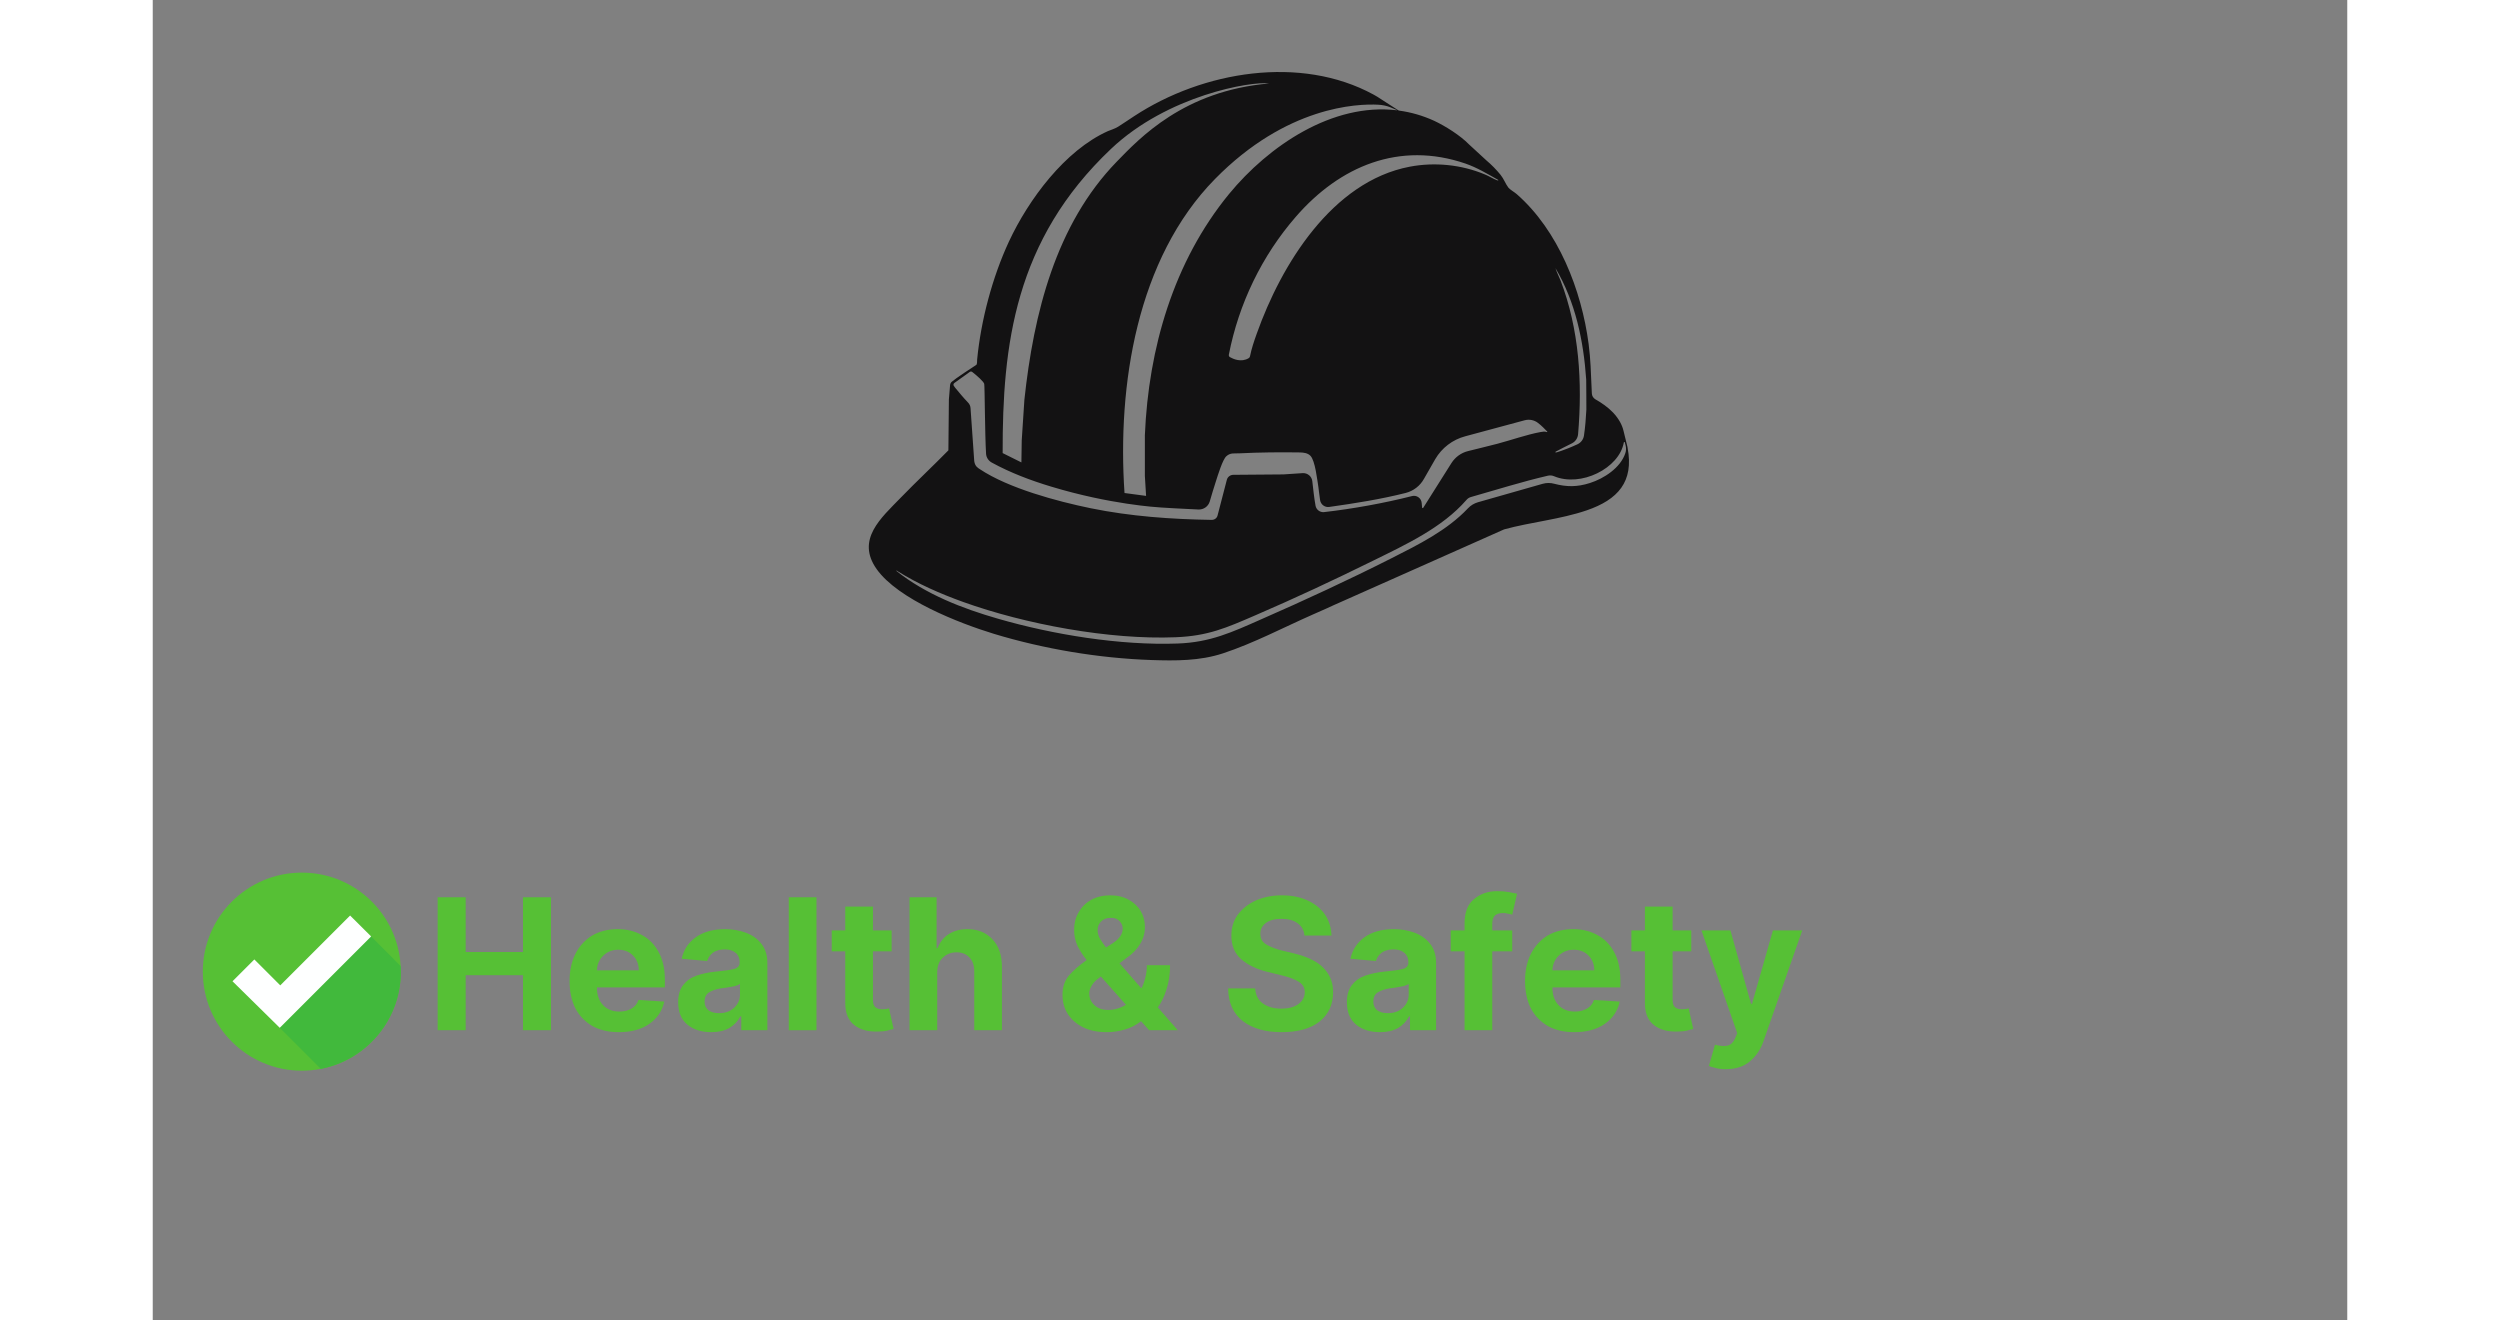 <svg xmlns="http://www.w3.org/2000/svg" xmlns:xlink="http://www.w3.org/1999/xlink" width="142" zoomAndPan="magnify" viewBox="0 0 106.5 64.08" height="75" preserveAspectRatio="xMidYMid meet" version="1.0"><rect x="0" y="0" width="106.5" height="64.08" fill="#808080" stroke="none"/><defs><g/><clipPath id="fd4297750a"><path d="M 34.113 3 L 71.824 3 L 71.824 32.238 L 34.113 32.238 Z M 34.113 3 " clip-rule="nonzero"/></clipPath><clipPath id="921d026036"><path d="M 2.43 42.348 L 12.039 42.348 L 12.039 51.961 L 2.43 51.961 Z M 2.43 42.348 " clip-rule="nonzero"/></clipPath><clipPath id="6836a72dca"><path d="M 6 45 L 12.039 45 L 12.039 51.961 L 6 51.961 Z M 6 45 " clip-rule="nonzero"/></clipPath><clipPath id="2e59ee88e2"><path d="M 0.047 3 L 7 3 L 7 10 L 0.047 10 Z M 0.047 3 " clip-rule="nonzero"/></clipPath><clipPath id="dcb4342a44"><path d="M 62 5 L 67.715 5 L 67.715 12 L 62 12 Z M 62 5 " clip-rule="nonzero"/></clipPath><clipPath id="4c48a33c07"><rect x="0" width="68" y="0" height="13"/></clipPath></defs><g clip-path="url(#fd4297750a)"><path fill="#131213" d="M 71.574 21.73 C 71.574 21.719 71.574 21.711 71.57 21.699 C 71.57 21.691 71.57 21.684 71.566 21.68 L 71.379 20.918 C 71.312 20.625 71.152 20.324 70.871 20.023 C 70.625 19.766 70.324 19.555 70.012 19.379 C 69.91 19.32 69.848 19.215 69.84 19.102 L 69.789 17.98 C 69.785 17.922 69.785 17.859 69.781 17.801 L 69.781 17.789 C 69.762 17.426 69.73 17.059 69.684 16.695 C 69.34 14.074 68.215 11.188 66.191 9.418 C 66.082 9.324 65.863 9.199 65.789 9.105 C 65.656 8.934 65.57 8.684 65.41 8.484 C 65.199 8.227 64.969 7.992 64.723 7.785 L 63.879 7.008 C 63.449 6.566 62.703 6.102 62.188 5.863 C 61.625 5.605 61.055 5.445 60.484 5.367 C 60.469 5.363 60.457 5.359 60.445 5.352 L 59.609 4.812 C 59.488 4.73 59.363 4.652 59.238 4.586 C 55.711 2.668 50.973 3.441 47.629 5.637 C 47.445 5.758 47.027 6.039 46.852 6.148 C 46.699 6.246 46.445 6.324 46.355 6.363 C 44.266 7.301 42.504 9.68 41.551 11.723 C 40.746 13.457 40.191 15.547 40.008 17.453 C 40 17.535 40.02 17.68 39.957 17.715 C 39.816 17.797 38.918 18.398 38.777 18.527 C 38.73 18.566 38.703 18.625 38.695 18.688 L 38.637 19.383 L 38.613 21.855 C 37.848 22.633 37.051 23.379 36.293 24.16 C 35.352 25.133 34.113 26.184 35.133 27.621 C 36.172 29.086 39.129 30.242 40.816 30.758 C 43.246 31.496 45.922 31.945 48.465 32.031 C 49.637 32.07 50.812 32.078 51.938 31.707 C 53.441 31.211 54.859 30.457 56.305 29.82 C 56.305 29.82 57 29.512 57 29.512 L 57.324 29.363 L 57.773 29.164 L 58.387 28.891 L 65.582 25.691 C 66.898 25.332 68.305 25.207 69.594 24.766 C 71.094 24.25 71.891 23.387 71.574 21.73 Z M 68.32 13.609 C 68.242 13.41 68.137 13.219 68.074 13.012 C 69.043 14.648 69.438 16.539 69.566 18.422 C 69.566 18.453 69.578 19.719 69.574 19.879 C 69.551 20.301 69.52 20.723 69.457 21.141 C 69.43 21.324 69.312 21.48 69.145 21.559 C 68.969 21.641 68.758 21.73 68.703 21.75 C 68.629 21.781 68.098 21.984 68.074 21.957 C 68.07 21.91 68.102 21.91 68.129 21.895 C 68.223 21.836 68.609 21.652 68.879 21.512 C 69.047 21.426 69.156 21.258 69.172 21.07 C 69.387 18.559 69.227 15.973 68.32 13.609 Z M 63.715 7.941 C 64.277 8.137 64.785 8.445 65.301 8.734 C 65.305 8.773 65.254 8.754 65.234 8.746 C 65.055 8.68 64.844 8.543 64.648 8.465 C 63.504 7.988 62.219 7.859 61 8.09 C 57.23 8.809 54.766 12.848 53.578 16.191 C 53.449 16.551 53.324 16.918 53.25 17.289 C 53.246 17.324 53.223 17.359 53.191 17.379 C 52.828 17.602 52.434 17.422 52.277 17.332 C 52.234 17.309 52.215 17.262 52.223 17.215 C 52.703 14.742 53.828 12.41 55.477 10.516 C 57.605 8.066 60.5 6.836 63.715 7.941 Z M 59.48 5.082 C 59.68 5.094 59.879 5.133 60.062 5.207 C 60.098 5.219 60.297 5.309 60.375 5.34 C 60.383 5.344 60.379 5.352 60.375 5.352 C 57.258 4.98 54.16 7.07 52.23 9.418 C 49.539 12.703 48.324 16.906 48.148 21.121 L 48.148 23.098 L 48.207 24.066 L 47.16 23.926 C 46.805 18.699 47.758 12.551 51.547 8.691 C 55.016 5.156 58.449 5.027 59.48 5.082 Z M 46.508 7.223 C 49.246 4.629 53.312 3.93 54.176 4.051 C 50.035 4.406 47.887 6.711 46.781 7.848 C 43.824 10.895 42.75 15.211 42.301 19.402 L 42.172 21.375 L 42.156 22.441 L 41.246 21.988 C 41.234 16.754 41.824 11.656 46.508 7.223 Z M 38.902 18.586 L 39.648 18.051 C 39.684 18.023 39.734 18.023 39.77 18.051 C 40.008 18.234 40.324 18.52 40.352 18.629 C 40.379 18.758 40.383 21.059 40.441 22.012 C 40.441 22.016 40.441 22.02 40.441 22.02 C 40.453 22.203 40.559 22.363 40.719 22.449 C 41.625 22.945 42.609 23.316 43.594 23.613 C 46.469 24.484 48.75 24.617 48.934 24.629 C 48.934 24.629 50.168 24.707 50.762 24.727 C 51.004 24.73 51.219 24.578 51.293 24.348 C 51.395 24.012 51.488 23.672 51.602 23.336 C 51.691 23.066 51.918 22.305 52.102 22.141 C 52.309 21.957 52.488 22.016 52.742 22 C 53.672 21.953 54.738 21.941 55.672 21.957 C 55.855 21.961 56.051 21.984 56.184 22.121 C 56.414 22.359 56.512 23.289 56.57 23.645 C 56.578 23.707 56.613 24.016 56.652 24.273 C 56.684 24.484 56.883 24.633 57.094 24.602 C 58.34 24.426 59.59 24.23 60.809 23.922 C 61.188 23.824 61.508 23.574 61.695 23.234 C 61.824 23.004 62.035 22.633 62.238 22.285 C 62.559 21.734 63.082 21.336 63.699 21.172 L 66.582 20.395 C 66.805 20.336 67.047 20.383 67.23 20.527 C 67.398 20.656 67.562 20.824 67.672 20.941 C 67.688 20.953 67.672 20.973 67.656 20.969 C 67.547 20.93 67.477 20.945 67.34 20.969 C 66.684 21.09 65.922 21.359 65.258 21.535 C 64.785 21.66 64.309 21.77 63.832 21.891 C 63.5 21.973 63.215 22.18 63.031 22.465 C 62.57 23.188 62.117 23.918 61.656 24.645 C 61.641 24.668 61.602 24.66 61.602 24.629 C 61.594 24.566 61.586 24.488 61.582 24.41 C 61.562 24.176 61.34 24.016 61.113 24.074 C 59.742 24.422 58.25 24.691 56.848 24.852 C 56.648 24.875 56.465 24.738 56.43 24.539 C 56.359 24.148 56.32 23.754 56.273 23.348 C 56.246 23.117 56.043 22.949 55.809 22.961 L 54.871 23.023 L 52.441 23.043 C 52.293 23.043 52.16 23.145 52.125 23.289 L 51.676 25.016 C 51.645 25.145 51.527 25.23 51.395 25.23 C 49.426 25.199 47.445 25.059 45.516 24.664 C 43.883 24.328 41.527 23.695 40.141 22.77 C 40.039 22.703 39.902 22.629 39.867 22.375 L 39.688 19.812 C 39.684 19.707 39.637 19.605 39.562 19.531 C 39.273 19.227 39.184 19.102 38.941 18.816 C 38.934 18.809 38.906 18.77 38.879 18.73 C 38.844 18.684 38.855 18.621 38.902 18.586 Z M 71.465 21.992 C 71.23 22.707 70.422 23.227 69.746 23.441 C 69.121 23.641 68.609 23.633 68.016 23.477 C 67.832 23.426 67.637 23.426 67.449 23.48 L 64.309 24.375 C 64.125 24.43 63.961 24.527 63.828 24.668 C 62.816 25.742 61.418 26.434 60.113 27.094 C 58.066 28.129 55.891 29.137 53.785 30.059 C 52.379 30.68 51.332 31.172 49.746 31.23 C 46.957 31.332 43.699 30.801 41.023 30.027 C 39.285 29.527 37.523 28.844 36.098 27.715 C 36.082 27.703 36.098 27.684 36.113 27.691 C 36.125 27.699 36.137 27.715 36.145 27.719 C 37.145 28.344 38.211 28.809 39.324 29.211 C 42.348 30.297 46.426 31.055 49.637 30.926 C 51.215 30.863 52.094 30.473 53.504 29.863 C 55.418 29.039 57.363 28.129 59.23 27.207 C 60.809 26.43 62.582 25.609 63.75 24.266 C 63.812 24.191 63.891 24.141 63.984 24.117 C 65.223 23.766 66.457 23.375 67.703 23.086 C 67.805 23.062 67.906 23.07 68 23.109 C 69.297 23.66 71.172 22.73 71.391 21.473 C 71.395 21.441 71.438 21.441 71.441 21.469 L 71.48 21.621 C 71.508 21.742 71.508 21.871 71.465 21.992 Z M 71.465 21.992 " fill-opacity="1" fill-rule="nonzero"/></g><g clip-path="url(#921d026036)"><path fill="#56c035" d="M 12.039 47.152 C 12.039 49.809 9.891 51.961 7.234 51.961 C 4.582 51.961 2.43 49.809 2.43 47.152 C 2.43 44.5 4.582 42.348 7.234 42.348 C 9.891 42.348 12.039 44.5 12.039 47.152 " fill-opacity="1" fill-rule="nonzero"/></g><g clip-path="url(#6836a72dca)"><path fill="#41b93c" d="M 8.156 51.871 L 6.164 49.879 L 10.598 45.445 L 12.031 46.883 C 12.039 46.973 12.039 47.062 12.039 47.152 C 12.039 47.156 12.039 47.156 12.039 47.156 C 12.039 47.16 12.039 47.16 12.039 47.16 C 12.039 47.16 12.039 47.164 12.039 47.164 C 12.039 47.164 12.039 47.168 12.039 47.168 C 12.039 47.168 12.039 47.168 12.039 47.172 C 12.039 47.172 12.039 47.172 12.039 47.176 C 12.039 47.176 12.039 47.18 12.039 47.18 C 12.039 47.184 12.039 47.184 12.039 47.184 C 12.039 47.188 12.039 47.188 12.039 47.188 C 12.039 47.188 12.039 47.191 12.039 47.191 C 12.039 47.191 12.039 47.195 12.039 47.195 C 12.039 47.195 12.039 47.195 12.039 47.199 C 12.039 47.199 12.039 47.199 12.039 47.203 C 12.039 47.203 12.039 47.207 12.039 47.207 C 12.039 47.211 12.039 47.211 12.039 47.211 C 12.039 47.215 12.039 47.215 12.039 47.215 C 12.039 47.215 12.039 47.219 12.039 47.219 C 12.039 47.219 12.039 47.223 12.039 47.223 C 12.039 47.223 12.039 47.227 12.039 47.23 L 12.039 47.234 C 12.039 47.238 12.039 47.242 12.039 47.246 C 12.039 47.246 12.039 47.25 12.039 47.25 C 12.039 47.254 12.039 47.258 12.039 47.258 C 12.039 47.262 12.039 47.262 12.039 47.262 C 11.988 49.555 10.336 51.449 8.156 51.871 " fill-opacity="1" fill-rule="nonzero"/></g><path fill="#feffff" d="M 3.871 47.621 L 4.93 46.562 L 6.188 47.82 L 9.578 44.43 L 10.598 45.445 L 6.164 49.879 L 3.871 47.621 " fill-opacity="1" fill-rule="nonzero"/><g transform="matrix(1, 0, 0, 1, 13, 40)"><g clip-path="url(#4c48a33c07)"><g clip-path="url(#2e59ee88e2)"><g fill="#56c035" fill-opacity="1"><g transform="translate(0.265, 9.997)"><g><path d="M 0.562 0 L 0.562 -6.453 L 1.922 -6.453 L 1.922 -3.797 L 4.703 -3.797 L 4.703 -6.453 L 6.062 -6.453 L 6.062 0 L 4.703 0 L 4.703 -2.672 L 1.922 -2.672 L 1.922 0 Z M 0.562 0 "/></g></g></g></g><g fill="#56c035" fill-opacity="1"><g transform="translate(6.885, 9.997)"><g><path d="M 2.734 0.094 C 2.242 0.094 1.816 -0.004 1.453 -0.203 C 1.098 -0.41 0.82 -0.695 0.625 -1.062 C 0.438 -1.438 0.344 -1.879 0.344 -2.391 C 0.344 -2.891 0.438 -3.328 0.625 -3.703 C 0.82 -4.086 1.094 -4.383 1.438 -4.594 C 1.789 -4.801 2.207 -4.906 2.688 -4.906 C 3.113 -4.906 3.5 -4.812 3.844 -4.625 C 4.188 -4.445 4.457 -4.176 4.656 -3.812 C 4.863 -3.445 4.969 -2.992 4.969 -2.453 L 4.969 -2.078 L 1.672 -2.078 C 1.672 -1.711 1.77 -1.426 1.969 -1.219 C 2.164 -1.008 2.43 -0.906 2.766 -0.906 C 2.984 -0.906 3.176 -0.953 3.344 -1.047 C 3.508 -1.141 3.625 -1.281 3.688 -1.469 L 4.938 -1.391 C 4.844 -0.941 4.602 -0.582 4.219 -0.312 C 3.832 -0.039 3.336 0.094 2.734 0.094 Z M 1.672 -2.906 L 3.703 -2.906 C 3.703 -3.195 3.609 -3.438 3.422 -3.625 C 3.242 -3.812 3.004 -3.906 2.703 -3.906 C 2.41 -3.906 2.164 -3.805 1.969 -3.609 C 1.781 -3.422 1.68 -3.188 1.672 -2.906 Z M 1.672 -2.906 "/></g></g></g><g fill="#56c035" fill-opacity="1"><g transform="translate(12.187, 9.997)"><g><path d="M 1.922 0.094 C 1.453 0.094 1.066 -0.023 0.766 -0.266 C 0.461 -0.516 0.312 -0.879 0.312 -1.359 C 0.312 -1.711 0.395 -1.992 0.562 -2.203 C 0.727 -2.41 0.945 -2.562 1.219 -2.656 C 1.5 -2.75 1.801 -2.812 2.125 -2.844 C 2.539 -2.883 2.836 -2.926 3.016 -2.969 C 3.203 -3.02 3.297 -3.125 3.297 -3.281 L 3.297 -3.297 C 3.297 -3.492 3.234 -3.645 3.109 -3.75 C 2.984 -3.863 2.805 -3.922 2.578 -3.922 C 2.336 -3.922 2.145 -3.867 2 -3.766 C 1.863 -3.66 1.77 -3.523 1.719 -3.359 L 0.484 -3.469 C 0.578 -3.906 0.805 -4.254 1.172 -4.516 C 1.535 -4.773 2.008 -4.906 2.594 -4.906 C 2.945 -4.906 3.281 -4.848 3.594 -4.734 C 3.906 -4.617 4.156 -4.441 4.344 -4.203 C 4.539 -3.961 4.641 -3.648 4.641 -3.266 L 4.641 0 L 3.375 0 L 3.375 -0.672 L 3.328 -0.672 C 3.211 -0.441 3.035 -0.254 2.797 -0.109 C 2.566 0.023 2.273 0.094 1.922 0.094 Z M 2.297 -0.828 C 2.586 -0.828 2.828 -0.91 3.016 -1.078 C 3.211 -1.254 3.312 -1.473 3.312 -1.734 L 3.312 -2.25 C 3.258 -2.207 3.176 -2.172 3.062 -2.141 C 2.957 -2.117 2.844 -2.098 2.719 -2.078 C 2.594 -2.055 2.477 -2.039 2.375 -2.031 C 2.133 -1.988 1.941 -1.922 1.797 -1.828 C 1.66 -1.734 1.594 -1.586 1.594 -1.391 C 1.594 -1.211 1.656 -1.07 1.781 -0.969 C 1.914 -0.875 2.086 -0.828 2.297 -0.828 Z M 2.297 -0.828 "/></g></g></g><g fill="#56c035" fill-opacity="1"><g transform="translate(17.336, 9.997)"><g><path d="M 1.875 -6.453 L 1.875 0 L 0.531 0 L 0.531 -6.453 Z M 1.875 -6.453 "/></g></g></g><g fill="#56c035" fill-opacity="1"><g transform="translate(19.749, 9.997)"><g><path d="M 3.109 -4.844 L 3.109 -3.828 L 2.203 -3.828 L 2.203 -1.484 C 2.203 -1.297 2.242 -1.172 2.328 -1.109 C 2.41 -1.047 2.52 -1.016 2.656 -1.016 C 2.719 -1.016 2.781 -1.02 2.844 -1.031 C 2.906 -1.039 2.953 -1.051 2.984 -1.062 L 3.203 -0.062 C 3.129 -0.039 3.031 -0.016 2.906 0.016 C 2.789 0.047 2.645 0.062 2.469 0.062 C 1.977 0.082 1.586 -0.02 1.297 -0.25 C 1.004 -0.477 0.859 -0.832 0.859 -1.312 L 0.859 -3.828 L 0.203 -3.828 L 0.203 -4.844 L 0.859 -4.844 L 0.859 -6 L 2.203 -6 L 2.203 -4.844 Z M 3.109 -4.844 "/></g></g></g><g fill="#56c035" fill-opacity="1"><g transform="translate(23.196, 9.997)"><g><path d="M 1.875 -2.797 L 1.875 0 L 0.531 0 L 0.531 -6.453 L 1.844 -6.453 L 1.844 -3.984 L 1.891 -3.984 C 2.004 -4.273 2.18 -4.5 2.422 -4.656 C 2.672 -4.82 2.977 -4.906 3.344 -4.906 C 3.844 -4.906 4.242 -4.742 4.547 -4.422 C 4.859 -4.098 5.016 -3.648 5.016 -3.078 L 5.016 0 L 3.672 0 L 3.672 -2.844 C 3.672 -3.145 3.594 -3.375 3.438 -3.531 C 3.289 -3.695 3.082 -3.781 2.812 -3.781 C 2.539 -3.781 2.316 -3.691 2.141 -3.516 C 1.961 -3.348 1.875 -3.109 1.875 -2.797 Z M 1.875 -2.797 "/></g></g></g><g fill="#56c035" fill-opacity="1"><g transform="translate(28.735, 9.997)"><g/></g></g><g fill="#56c035" fill-opacity="1"><g transform="translate(30.792, 9.997)"><g><path d="M 2.516 0.094 C 2.066 0.094 1.68 0.016 1.359 -0.141 C 1.035 -0.305 0.785 -0.523 0.609 -0.797 C 0.441 -1.066 0.359 -1.375 0.359 -1.719 C 0.359 -2.094 0.461 -2.406 0.672 -2.656 C 0.891 -2.906 1.176 -3.156 1.531 -3.406 C 1.363 -3.613 1.219 -3.836 1.094 -4.078 C 0.977 -4.328 0.922 -4.594 0.922 -4.875 C 0.922 -5.188 0.992 -5.469 1.141 -5.719 C 1.285 -5.977 1.488 -6.18 1.75 -6.328 C 2.02 -6.473 2.328 -6.547 2.672 -6.547 C 3.023 -6.547 3.328 -6.473 3.578 -6.328 C 3.828 -6.191 4.02 -6.008 4.156 -5.781 C 4.289 -5.551 4.359 -5.297 4.359 -5.016 C 4.359 -4.711 4.281 -4.438 4.125 -4.188 C 3.977 -3.938 3.77 -3.719 3.5 -3.531 L 3.125 -3.25 L 4.188 -2.031 C 4.27 -2.188 4.332 -2.359 4.375 -2.547 C 4.426 -2.734 4.453 -2.938 4.453 -3.156 L 5.578 -3.156 C 5.578 -2.719 5.52 -2.328 5.406 -1.984 C 5.301 -1.641 5.16 -1.348 4.984 -1.109 L 5.953 0 L 4.562 0 L 4.172 -0.438 C 3.93 -0.25 3.664 -0.113 3.375 -0.031 C 3.082 0.051 2.797 0.094 2.516 0.094 Z M 3.438 -1.234 L 2.219 -2.609 L 2.188 -2.578 C 2 -2.453 1.863 -2.316 1.781 -2.172 C 1.695 -2.035 1.656 -1.91 1.656 -1.797 C 1.656 -1.566 1.738 -1.375 1.906 -1.219 C 2.07 -1.062 2.297 -0.984 2.578 -0.984 C 2.867 -0.984 3.156 -1.066 3.438 -1.234 Z M 2.469 -4.016 L 2.812 -4.234 C 3.125 -4.441 3.281 -4.676 3.281 -4.938 C 3.281 -5.07 3.227 -5.191 3.125 -5.297 C 3.02 -5.41 2.875 -5.461 2.688 -5.453 C 2.5 -5.453 2.348 -5.395 2.234 -5.281 C 2.117 -5.164 2.062 -5.023 2.062 -4.859 C 2.062 -4.723 2.098 -4.586 2.172 -4.453 C 2.254 -4.316 2.352 -4.172 2.469 -4.016 Z M 2.469 -4.016 "/></g></g></g><g fill="#56c035" fill-opacity="1"><g transform="translate(36.772, 9.997)"><g/></g></g><g fill="#56c035" fill-opacity="1"><g transform="translate(38.83, 9.997)"><g><path d="M 4.062 -4.594 C 4.039 -4.852 3.93 -5.051 3.734 -5.188 C 3.547 -5.332 3.285 -5.406 2.953 -5.406 C 2.617 -5.406 2.363 -5.336 2.188 -5.203 C 2.008 -5.066 1.922 -4.895 1.922 -4.688 C 1.922 -4.445 2.02 -4.27 2.219 -4.156 C 2.426 -4.039 2.664 -3.945 2.938 -3.875 L 3.531 -3.734 C 3.895 -3.648 4.223 -3.531 4.516 -3.375 C 4.805 -3.219 5.035 -3.008 5.203 -2.75 C 5.367 -2.5 5.453 -2.195 5.453 -1.844 C 5.453 -1.25 5.234 -0.773 4.797 -0.422 C 4.359 -0.078 3.742 0.094 2.953 0.094 C 2.172 0.094 1.547 -0.082 1.078 -0.438 C 0.609 -0.801 0.367 -1.332 0.359 -2.031 L 1.672 -2.031 C 1.691 -1.707 1.816 -1.461 2.047 -1.297 C 2.285 -1.129 2.582 -1.047 2.938 -1.047 C 3.281 -1.047 3.555 -1.117 3.766 -1.266 C 3.973 -1.422 4.078 -1.613 4.078 -1.844 C 4.078 -2.062 3.984 -2.227 3.797 -2.344 C 3.609 -2.469 3.336 -2.57 2.984 -2.656 L 2.281 -2.828 C 1.738 -2.961 1.305 -3.172 0.984 -3.453 C 0.672 -3.734 0.516 -4.113 0.516 -4.594 C 0.516 -4.977 0.617 -5.316 0.828 -5.609 C 1.047 -5.898 1.336 -6.129 1.703 -6.297 C 2.078 -6.461 2.5 -6.547 2.969 -6.547 C 3.445 -6.547 3.863 -6.461 4.219 -6.297 C 4.582 -6.129 4.863 -5.898 5.062 -5.609 C 5.258 -5.316 5.363 -4.977 5.375 -4.594 Z M 4.062 -4.594 "/></g></g></g><g fill="#56c035" fill-opacity="1"><g transform="translate(44.64, 9.997)"><g><path d="M 1.922 0.094 C 1.453 0.094 1.066 -0.023 0.766 -0.266 C 0.461 -0.516 0.312 -0.879 0.312 -1.359 C 0.312 -1.711 0.395 -1.992 0.562 -2.203 C 0.727 -2.41 0.945 -2.562 1.219 -2.656 C 1.5 -2.75 1.801 -2.812 2.125 -2.844 C 2.539 -2.883 2.836 -2.926 3.016 -2.969 C 3.203 -3.02 3.297 -3.125 3.297 -3.281 L 3.297 -3.297 C 3.297 -3.492 3.234 -3.645 3.109 -3.75 C 2.984 -3.863 2.805 -3.922 2.578 -3.922 C 2.336 -3.922 2.145 -3.867 2 -3.766 C 1.863 -3.66 1.77 -3.523 1.719 -3.359 L 0.484 -3.469 C 0.578 -3.906 0.805 -4.254 1.172 -4.516 C 1.535 -4.773 2.008 -4.906 2.594 -4.906 C 2.945 -4.906 3.281 -4.848 3.594 -4.734 C 3.906 -4.617 4.156 -4.441 4.344 -4.203 C 4.539 -3.961 4.641 -3.648 4.641 -3.266 L 4.641 0 L 3.375 0 L 3.375 -0.672 L 3.328 -0.672 C 3.211 -0.441 3.035 -0.254 2.797 -0.109 C 2.566 0.023 2.273 0.094 1.922 0.094 Z M 2.297 -0.828 C 2.586 -0.828 2.828 -0.91 3.016 -1.078 C 3.211 -1.254 3.312 -1.473 3.312 -1.734 L 3.312 -2.25 C 3.258 -2.207 3.176 -2.172 3.062 -2.141 C 2.957 -2.117 2.844 -2.098 2.719 -2.078 C 2.594 -2.055 2.477 -2.039 2.375 -2.031 C 2.133 -1.988 1.941 -1.922 1.797 -1.828 C 1.66 -1.734 1.594 -1.586 1.594 -1.391 C 1.594 -1.211 1.656 -1.07 1.781 -0.969 C 1.914 -0.875 2.086 -0.828 2.297 -0.828 Z M 2.297 -0.828 "/></g></g></g><g fill="#56c035" fill-opacity="1"><g transform="translate(49.788, 9.997)"><g><path d="M 3.188 -4.844 L 3.188 -3.828 L 2.219 -3.828 L 2.219 0 L 0.875 0 L 0.875 -3.828 L 0.203 -3.828 L 0.203 -4.844 L 0.875 -4.844 L 0.875 -5.188 C 0.875 -5.719 1.023 -6.109 1.328 -6.359 C 1.629 -6.617 2.008 -6.75 2.469 -6.75 C 2.676 -6.75 2.863 -6.734 3.031 -6.703 C 3.207 -6.672 3.336 -6.645 3.422 -6.625 L 3.188 -5.609 C 3.125 -5.629 3.055 -5.645 2.984 -5.656 C 2.91 -5.676 2.832 -5.688 2.75 -5.688 C 2.551 -5.688 2.41 -5.641 2.328 -5.547 C 2.254 -5.453 2.219 -5.328 2.219 -5.172 L 2.219 -4.844 Z M 3.188 -4.844 "/></g></g></g><g fill="#56c035" fill-opacity="1"><g transform="translate(53.254, 9.997)"><g><path d="M 2.734 0.094 C 2.242 0.094 1.816 -0.004 1.453 -0.203 C 1.098 -0.41 0.82 -0.695 0.625 -1.062 C 0.438 -1.438 0.344 -1.879 0.344 -2.391 C 0.344 -2.891 0.438 -3.328 0.625 -3.703 C 0.82 -4.086 1.094 -4.383 1.438 -4.594 C 1.789 -4.801 2.207 -4.906 2.688 -4.906 C 3.113 -4.906 3.5 -4.812 3.844 -4.625 C 4.188 -4.445 4.457 -4.176 4.656 -3.812 C 4.863 -3.445 4.969 -2.992 4.969 -2.453 L 4.969 -2.078 L 1.672 -2.078 C 1.672 -1.711 1.77 -1.426 1.969 -1.219 C 2.164 -1.008 2.43 -0.906 2.766 -0.906 C 2.984 -0.906 3.176 -0.953 3.344 -1.047 C 3.508 -1.141 3.625 -1.281 3.688 -1.469 L 4.938 -1.391 C 4.844 -0.941 4.602 -0.582 4.219 -0.312 C 3.832 -0.039 3.336 0.094 2.734 0.094 Z M 1.672 -2.906 L 3.703 -2.906 C 3.703 -3.195 3.609 -3.438 3.422 -3.625 C 3.242 -3.812 3.004 -3.906 2.703 -3.906 C 2.41 -3.906 2.164 -3.805 1.969 -3.609 C 1.781 -3.422 1.68 -3.188 1.672 -2.906 Z M 1.672 -2.906 "/></g></g></g><g fill="#56c035" fill-opacity="1"><g transform="translate(58.556, 9.997)"><g><path d="M 3.109 -4.844 L 3.109 -3.828 L 2.203 -3.828 L 2.203 -1.484 C 2.203 -1.297 2.242 -1.172 2.328 -1.109 C 2.41 -1.047 2.52 -1.016 2.656 -1.016 C 2.719 -1.016 2.781 -1.02 2.844 -1.031 C 2.906 -1.039 2.953 -1.051 2.984 -1.062 L 3.203 -0.062 C 3.129 -0.039 3.031 -0.016 2.906 0.016 C 2.789 0.047 2.645 0.062 2.469 0.062 C 1.977 0.082 1.586 -0.02 1.297 -0.25 C 1.004 -0.477 0.859 -0.832 0.859 -1.312 L 0.859 -3.828 L 0.203 -3.828 L 0.203 -4.844 L 0.859 -4.844 L 0.859 -6 L 2.203 -6 L 2.203 -4.844 Z M 3.109 -4.844 "/></g></g></g><g clip-path="url(#dcb4342a44)"><g fill="#56c035" fill-opacity="1"><g transform="translate(62.003, 9.997)"><g><path d="M 1.312 1.891 C 1.125 1.891 0.961 1.867 0.828 1.828 C 0.691 1.797 0.586 1.766 0.516 1.734 L 0.812 0.703 C 1.051 0.766 1.25 0.781 1.406 0.75 C 1.57 0.719 1.703 0.594 1.797 0.375 L 1.891 0.141 L 0.156 -4.844 L 1.562 -4.844 L 2.562 -1.281 L 2.609 -1.281 L 3.625 -4.844 L 5.047 -4.844 L 3.156 0.562 C 3.02 0.945 2.801 1.266 2.5 1.516 C 2.207 1.766 1.812 1.891 1.312 1.891 Z M 1.312 1.891 "/></g></g></g></g></g></g></svg>